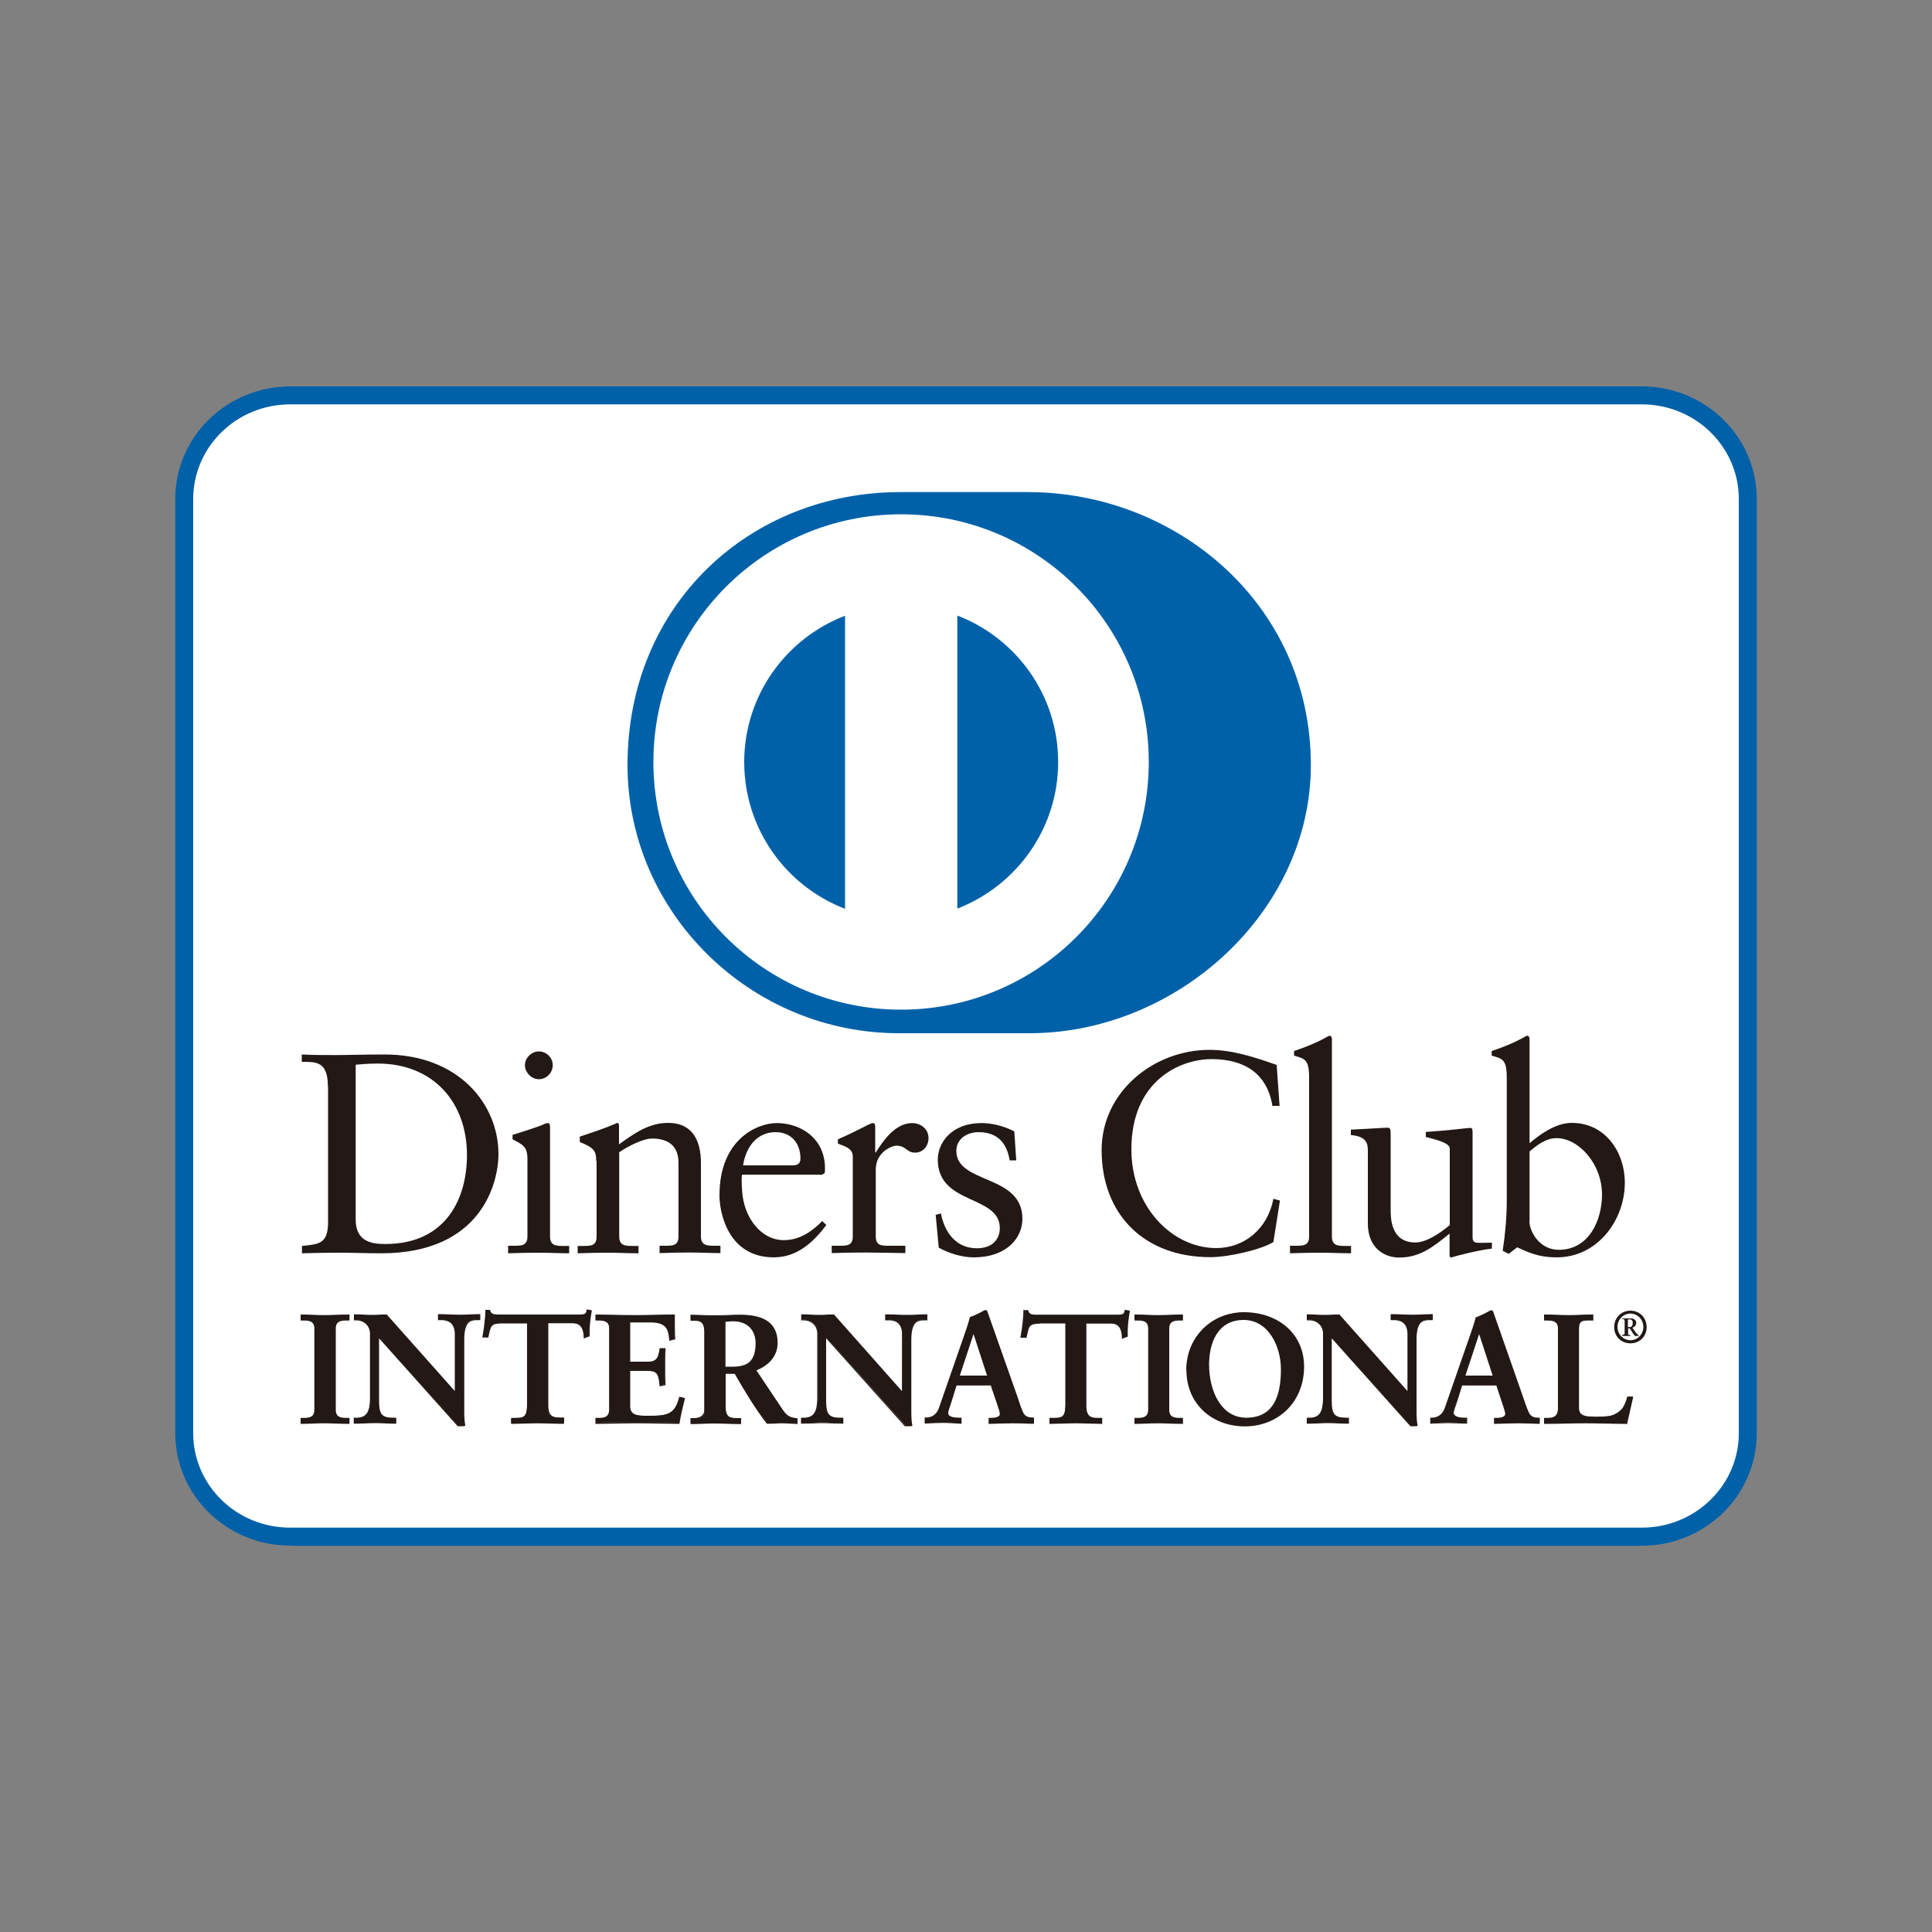 <?xml version="1.0" encoding="UTF-8"?>
<svg id="_レイヤー_1" data-name="レイヤー_1" xmlns="http://www.w3.org/2000/svg" viewBox="0 0 100 100">
  <rect x="0" y="0" width="100" height="100" fill="#808080" stroke="none"/>
  <defs>
    <style>
      .cls-1 {
        fill: #221815;
      }

      .cls-2 {
        fill: #0061a9;
      }

      .cls-3 {
        fill: #fff;
      }
    </style>
  </defs>
  <path class="cls-3" d="M90.47,74.17c0,2.96-2.46,5.36-5.49,5.36H15.02c-3.03,0-5.49-2.4-5.49-5.36V25.83c0-2.96,2.46-5.36,5.49-5.36h69.96c3.03,0,5.49,2.4,5.49,5.36v48.35Z"/>
  <path class="cls-2" d="M10,25.83v48.35c0,2.7,2.24,4.89,5.02,4.89h69.96c2.78,0,5.02-2.2,5.02-4.89V25.83c0-2.7-2.24-4.9-5.02-4.9H15.02c-2.78,0-5.02,2.2-5.02,4.9M15.02,80c-3.28,0-5.95-2.6-5.95-5.83V25.83c0-3.23,2.67-5.82,5.95-5.83h69.96c3.28,0,5.95,2.6,5.95,5.83v48.35c0,3.23-2.67,5.82-5.95,5.83H15.02Z"/>
  <path class="cls-2" d="M53.2,53.48c7.66.04,14.65-6.24,14.65-13.88,0-8.35-6.99-14.13-14.65-14.13h-6.59c-7.75,0-14.13,5.77-14.13,14.13,0,7.64,6.38,13.92,14.13,13.88h6.59Z"/>
  <path class="cls-3" d="M49.55,47.03v-15.17c3.05,1.17,5.22,4.12,5.22,7.58,0,3.46-2.17,6.41-5.22,7.59M38.52,39.45c0-3.46,2.17-6.41,5.22-7.58v15.17c-3.05-1.17-5.21-4.12-5.22-7.58M46.64,26.62c-7.08,0-12.82,5.74-12.82,12.82,0,7.08,5.74,12.82,12.82,12.82,7.08,0,12.82-5.74,12.82-12.82,0-7.08-5.74-12.82-12.82-12.82"/>
  <path class="cls-1" d="M18.41,63.12c0,1.14.81,1.27,1.53,1.27,3.18,0,4.23-2.4,4.23-4.6,0-2.76-1.77-4.74-4.61-4.74-.6,0-.88.04-1.15.06v8.01ZM16.97,56.21c0-1.33-.69-1.24-1.35-1.25v-.38c.57.03,1.16.03,1.74.03.62,0,1.46-.03,2.55-.03,3.81,0,5.89,2.55,5.89,5.16,0,1.46-.86,5.13-6.07,5.13-.75,0-1.44-.03-2.13-.03s-1.31.01-1.97.03v-.38c.88-.09,1.31-.12,1.35-1.12v-7.14Z"/>
  <path class="cls-1" d="M27.89,55.86c-.38,0-.72-.35-.72-.73s.35-.71.72-.71.72.31.72.71-.33.73-.72.73M26.31,64.48h.28c.41,0,.71,0,.71-.49v-3.99c0-.65-.22-.74-.77-1.03v-.23c.69-.21,1.52-.49,1.58-.53.1-.06.19-.08.26-.08s.1.09.1.21v5.66c0,.49.32.49.74.49h.25v.38c-.5,0-1.02-.03-1.55-.03s-1.06.01-1.61.03v-.38Z"/>
  <path class="cls-1" d="M30.86,60.08c0-.54-.16-.69-.85-.97v-.28c.63-.21,1.24-.4,1.94-.71.04,0,.09.03.09.15v.96c.84-.6,1.56-1.11,2.55-1.11,1.25,0,1.69.92,1.69,2.07v3.8c0,.49.33.49.74.49h.27v.38c-.52,0-1.03-.03-1.56-.03s-1.06.01-1.59.03v-.38h.27c.41,0,.71,0,.71-.49v-3.81c0-.84-.51-1.25-1.36-1.25-.47,0-1.22.38-1.71.71v4.36c0,.49.33.49.74.49h.26v.38c-.52,0-1.03-.03-1.56-.03s-1.06.01-1.59.03v-.38h.27c.41,0,.71,0,.71-.49v-3.9Z"/>
  <path class="cls-1" d="M41.02,60.32c.37,0,.41-.19.41-.37,0-.75-.46-1.35-1.28-1.35-.9,0-1.52.66-1.69,1.72h2.56ZM38.41,60.79c-.03.13-.03.36,0,.85.09,1.4.99,2.55,2.16,2.55.81,0,1.45-.44,1.99-.99l.21.21c-.68.9-1.52,1.67-2.72,1.67-2.34,0-2.81-2.27-2.81-3.21,0-2.89,1.94-3.74,2.97-3.74,1.19,0,2.48.75,2.49,2.32,0,.09,0,.18-.01.26l-.13.09h-4.14Z"/>
  <path class="cls-1" d="M43.03,64.48h.4c.41,0,.71,0,.71-.49v-4.14c0-.46-.55-.55-.77-.66v-.22c1.07-.46,1.66-.84,1.8-.84.09,0,.13.05.13.19v1.33h.03c.37-.58.99-1.52,1.89-1.52.37,0,.84.25.84.78,0,.4-.28.75-.69.75-.46,0-.46-.36-.97-.36-.25,0-1.07.34-1.07,1.23v3.46c0,.49.29.49.71.49h.82v.38c-.81-.01-1.43-.03-2.06-.03s-1.22.01-1.75.03v-.38Z"/>
  <path class="cls-1" d="M48.7,62.81c.19.97.78,1.8,1.86,1.8.87,0,1.19-.53,1.19-1.04,0-1.74-3.21-1.18-3.21-3.55,0-.83.66-1.89,2.28-1.89.47,0,1.1.13,1.68.43l.1,1.5h-.34c-.15-.93-.66-1.46-1.61-1.46-.59,0-1.15.34-1.15.97,0,1.73,3.42,1.19,3.42,3.51,0,.97-.78,2-2.53,2-.59,0-1.28-.21-1.8-.5l-.16-1.7.26-.07Z"/>
  <path class="cls-1" d="M66.23,57.24h-.37c-.28-1.72-1.5-2.42-3.15-2.42s-4.15,1.13-4.15,4.67c0,2.98,2.12,5.11,4.39,5.11,1.46,0,2.67-1,2.96-2.55l.34.09-.34,2.15c-.62.38-2.28.78-3.26.78-3.45,0-5.63-2.23-5.63-5.54,0-3.02,2.7-5.19,5.58-5.19,1.19,0,2.34.38,3.48.78l.15,2.11Z"/>
  <path class="cls-1" d="M66.77,64.48h.28c.41,0,.71,0,.71-.49v-8.2c0-.96-.22-.99-.78-1.15v-.24c.59-.19,1.21-.46,1.52-.63.16-.09.28-.16.32-.16.09,0,.12.09.12.21v10.18c0,.49.32.49.74.49h.25v.38c-.5,0-1.01-.03-1.55-.03s-1.06.01-1.61.03v-.38Z"/>
  <path class="cls-1" d="M76.22,64.05c0,.27.16.28.41.28.18,0,.4-.01.59-.01v.31c-.63.06-1.84.37-2.12.46l-.07-.05v-1.19c-.88.72-1.56,1.24-2.61,1.24-.79,0-1.62-.52-1.62-1.75v-3.77c0-.38-.06-.75-.88-.82v-.28c.53-.02,1.71-.1,1.9-.1.16,0,.16.1.16.43v3.8c0,.44,0,1.71,1.28,1.71.5,0,1.16-.38,1.78-.9v-3.96c0-.3-.71-.46-1.24-.6v-.26c1.33-.09,2.15-.21,2.3-.21.12,0,.12.1.12.27v5.43Z"/>
  <path class="cls-1" d="M79.16,63.19c0,.56.53,1.5,1.52,1.5,1.58,0,2.24-1.55,2.24-2.86,0-1.59-1.21-2.92-2.35-2.92-.55,0-1,.35-1.4.69v3.58ZM79.16,59.18c.59-.5,1.38-1.06,2.2-1.06,1.71,0,2.74,1.49,2.74,3.1,0,1.93-1.41,3.86-3.52,3.86-1.09,0-1.66-.36-2.05-.52l-.44.34-.31-.16c.13-.87.21-1.72.21-2.62v-6.33c0-.96-.22-.99-.78-1.15v-.24c.59-.19,1.21-.46,1.52-.63.16-.09.28-.16.32-.16.09,0,.12.09.12.21v5.38Z"/>
  <path class="cls-1" d="M15.6,73.42h.11c.29,0,.59-.04.59-.46v-4.2c0-.42-.3-.46-.59-.46h-.11v-.24c.31,0,.79.03,1.19.03s.88-.03,1.26-.03v.24h-.11c-.29,0-.59.04-.59.46v4.2c0,.42.31.46.59.46h.11v.24c-.38,0-.87-.03-1.27-.03s-.87.03-1.18.03v-.24Z"/>
  <path class="cls-1" d="M18.01,73.63v-.17h-.08c-.29,0-.63-.05-.63-.49v-4.2c0-.44.34-.49.63-.49h.08v-.17c-.37,0-.83.03-1.22.03s-.84-.03-1.15-.03v.17h.08c.29,0,.63.05.63.49v4.2c0,.44-.34.49-.63.49h-.08v.17c.31,0,.76-.03,1.14-.03s.85.03,1.23.03M18.05,73.7c-.39,0-.87-.03-1.27-.03s-.86.03-1.18.03h-.04v-.31h.15c.29,0,.56-.03.56-.42v-4.2c0-.39-.27-.42-.56-.42h-.15v-.31h.04c.31,0,.8.03,1.19.03s.88-.03,1.26-.03h.04v.31h-.15c-.29,0-.56.03-.56.42v4.2c0,.39.27.42.56.42h.15v.31h-.04Z"/>
  <path class="cls-1" d="M23.55,72.08l.02-.02v-3c0-.66-.46-.76-.7-.76h-.18v-.24c.38,0,.75.03,1.12.03.33,0,.66-.03.99-.03v.24h-.12c-.34,0-.72.07-.72,1.02v3.65c0,.28,0,.56.05.81h-.3l-4.13-4.6v3.3c0,.7.14.94.75.94h.14v.24c-.34,0-.69-.03-1.03-.03s-.73.03-1.09.03v-.24h.11c.55,0,.72-.38.72-1.02v-3.38c0-.45-.37-.72-.73-.72h-.1v-.24c.3,0,.62.03.92.03.24,0,.47-.03.71-.03l3.57,4.02Z"/>
  <path class="cls-1" d="M23.53,72.07h0s0,0,0,0h0ZM23.55,72.08l.03-.02-.03.02ZM23.71,73.75h.27c-.04-.24-.04-.51-.04-.77v-3.65c0-.96.4-1.05.75-1.05h.08v-.17c-.32,0-.63.03-.95.03-.37,0-.72-.03-1.09-.03v.17s.14,0,.14,0c.25,0,.73.11.73.79v3.03s-.03.02-.03.02l-.03.02-3.56-4.03c-.24,0-.47.03-.71.03-.29,0-.59-.03-.89-.03v.17s.07,0,.07,0c.38,0,.76.29.76.76v3.37c0,.64-.18,1.05-.76,1.05h-.08s0,.17,0,.17c.35,0,.71-.03,1.06-.03s.67.03,1,.03v-.17h-.1c-.63,0-.79-.28-.79-.98v-3.39l4.16,4.65ZM24.02,73.82h-.33s-4.07-4.55-4.07-4.55v3.21c0,.7.12.9.72.9h.17v.31h-.04c-.35,0-.69-.03-1.03-.03-.36,0-.73.03-1.09.03h-.04v-.31h.15c.53,0,.68-.34.69-.98v-3.37c0-.43-.35-.69-.69-.69h-.14v-.31h.04c.31,0,.62.03.92.03.24,0,.47-.03.74-.02l3.52,3.96v-2.95c0-.64-.43-.71-.66-.72h-.21v-.31h.04c.38,0,.75.03,1.12.03.33,0,.65-.03.99-.03h.04v.31h-.15c-.33,0-.67.04-.68.98v3.65c0,.28,0,.56.05.8v.04s-.03,0-.03,0Z"/>
  <path class="cls-1" d="M26,68.47c-.6,0-.63.14-.75.73h-.24c.03-.23.07-.45.1-.68.03-.23.05-.45.05-.68h.19c.07.24.27.23.48.23h4.13c.22,0,.42,0,.43-.25l.19.04c-.03.21-.06.43-.09.65-.02.22-.02.43-.02.65l-.24.09c-.02-.3-.06-.77-.59-.77h-1.32v4.26c0,.62.28.69.66.69h.15v.24c-.31,0-.87-.03-1.31-.03-.48,0-1.04.03-1.36.03v-.24h.15c.44,0,.67-.04.67-.67v-4.28h-1.32Z"/>
  <path class="cls-1" d="M29.16,73.7c-.32,0-.88-.03-1.31-.03-.48,0-1.04.03-1.36.03h-.03v-.31h.19c.44-.01.62-.02.63-.64v-4.25h-1.28v-.07h1.35v4.32c0,.64-.26.71-.7.71h-.12v.17c.32,0,.86-.03,1.32-.03.42,0,.95.03,1.27.03v-.17h-.12c-.39,0-.7-.1-.7-.73v-4.3h1.35c.54,0,.61.46.63.76l.17-.06c0-.21,0-.42.02-.63.02-.21.05-.41.08-.62l-.12-.02c-.04.23-.26.25-.46.24h-4.18c-.19,0-.39,0-.47-.23h-.13c0,.22-.02.44-.05.65-.02.22-.06.43-.09.64h.17c.1-.56.17-.74.77-.73v.07c-.59.01-.58.11-.71.7v.03h-.31v-.04c.04-.22.08-.45.1-.68.03-.22.05-.44.05-.68v-.03h.25v.03c.06.2.21.2.41.21h4.18c.22,0,.39,0,.4-.22v-.04s.04,0,.04,0l.23.04v.03c-.04.22-.07.43-.09.65-.02.21-.02.43-.02.65v.02h-.02s-.28.11-.28.11v-.05c-.02-.3-.06-.74-.56-.74h-1.28v4.23c0,.61.25.65.63.65h.19v.31h-.03Z"/>
  <path class="cls-1" d="M30.85,73.42h.11c.29,0,.59-.04.59-.46v-4.2c0-.42-.31-.46-.59-.46h-.11v-.24c.49,0,1.32.03,1.99.03s1.51-.03,2.05-.03c-.01.35,0,.87.02,1.23l-.24.06c-.04-.52-.13-.94-.98-.94h-1.11v2.1h.95c.48,0,.59-.27.63-.71h.24c-.02.31-.02.63-.02.94s0,.61.02.91l-.24.05c-.05-.48-.07-.79-.62-.79h-.96v1.86c0,.52.46.52.98.52.96,0,1.39-.07,1.63-.98l.22.05c-.1.43-.2.85-.27,1.28-.51,0-1.43-.03-2.15-.03s-1.68.03-2.13.03v-.24Z"/>
  <path class="cls-1" d="M35.11,73.63c.07-.41.16-.81.26-1.21l-.16-.04c-.24.9-.71.98-1.65.97-.51,0-1.01,0-1.01-.56v-1.9h1c.56,0,.62.33.66.79l.17-.03c-.02-.3-.02-.59-.02-.89s0-.6.02-.9h-.17c-.04.42-.18.71-.66.7h-.99v-2.17h1.15c.83,0,.97.42,1.01.93l.17-.05c-.01-.23-.02-.51-.02-.78,0-.14,0-.27,0-.38-.54,0-1.36.03-2.02.03s-1.47-.03-1.96-.03v.17h.08c.28,0,.63.05.63.49v4.2c0,.44-.34.49-.63.49h-.08v.17c.47,0,1.39-.03,2.1-.03s1.61.03,2.13.03M35.14,73.7c-.51,0-1.44-.03-2.16-.03s-1.68.03-2.13.03h-.03v-.31h.15c.29,0,.55-.03.56-.42v-4.2c0-.39-.27-.42-.56-.42h-.15v-.31h.03c.49,0,1.32.03,1.99.03s1.51-.03,2.05-.03h.04v.04c0,.12,0,.26,0,.41,0,.28,0,.58.02.81v.03s-.03,0-.03,0l-.28.07v-.04c-.05-.52-.12-.9-.94-.91h-1.08v2.03s.92,0,.92,0c.46,0,.54-.24.6-.67v-.03h.31v.04c-.02.31-.02.62-.02.94s0,.61.02.91v.03h-.03s-.28.06-.28.06v-.04c-.06-.49-.06-.76-.59-.76h-.93v1.83c0,.49.42.49.94.49.97,0,1.35-.05,1.59-.95v-.03s.04,0,.04,0l.26.07v.03c-.11.42-.21.85-.28,1.27v.03h-.03Z"/>
  <path class="cls-1" d="M37.52,70.78h.39c.8,0,1.23-.3,1.23-1.25,0-.71-.46-1.17-1.17-1.17-.24,0-.34.02-.46.03v2.39ZM36.5,68.92c0-.59-.32-.61-.57-.61h-.15v-.24c.26,0,.75.03,1.24.03s.87-.03,1.29-.03c1.01,0,1.91.27,1.91,1.41,0,.72-.48,1.16-1.11,1.41l1.37,2.05c.22.34.38.43.78.48v.24c-.27,0-.52-.03-.79-.03-.25,0-.51.03-.75.03-.62-.81-1.15-1.68-1.67-2.6h-.53v1.72c0,.62.29.64.66.64h.15v.24c-.46,0-.92-.03-1.38-.03-.39,0-.76.03-1.16.03v-.24h.15c.3,0,.57-.13.57-.43v-4.07Z"/>
  <path class="cls-1" d="M37.91,70.74c.79,0,1.19-.28,1.2-1.21,0-.7-.44-1.13-1.14-1.14-.22,0-.32.02-.42.03v2.32h.36ZM37.52,70.81h-.04v-2.45h.03c.11-.01.22-.03.46-.03.73,0,1.21.47,1.21,1.2,0,.96-.46,1.28-1.27,1.28h-.39ZM37.52,71.03h.55v.02c.53.92,1.06,1.79,1.65,2.58.24,0,.5-.03.75-.03s.5.03.75.03v-.18c-.38-.05-.55-.16-.77-.49l-1.39-2.09.04-.02c.63-.25,1.09-.68,1.09-1.38,0-1.11-.86-1.37-1.87-1.38-.42,0-.81.03-1.29.03s-.95-.03-1.21-.03v.17h.11c.25,0,.6.04.6.64v4.07c0,.32-.3.47-.6.47h-.11v.17c.39,0,.75-.03,1.13-.03.45,0,.9.03,1.34.03v-.17h-.11c-.37,0-.69-.05-.69-.68v-1.75h.04ZM41.26,73.7c-.27,0-.52-.03-.79-.03-.24,0-.5.03-.78.02-.62-.81-1.14-1.67-1.66-2.58h-.47v1.68c0,.6.25.6.62.61h.18v.31h-.04c-.46,0-.92-.03-1.38-.03-.38,0-.76.03-1.16.03h-.04v-.31h.18c.29,0,.53-.13.53-.4v-4.07c0-.57-.28-.56-.53-.57h-.18v-.31h.04c.26,0,.75.03,1.24.03s.86-.03,1.29-.03c1.01,0,1.94.28,1.94,1.45,0,.72-.48,1.18-1.1,1.43l1.35,2.02c.23.33.36.42.75.46h.03v.31h-.03Z"/>
  <path class="cls-1" d="M46.7,72.08v-.02s.01-3,.01-3c0-.66-.46-.76-.7-.76h-.18v-.24c.38,0,.74.03,1.12.03.33,0,.66-.03.99-.03v.24h-.12c-.34,0-.71.07-.71,1.02v3.65c0,.28,0,.56.05.81h-.3l-4.13-4.6v3.3c0,.7.14.94.75.94h.14v.24c-.35,0-.69-.03-1.03-.03-.36,0-.73.03-1.09.03v-.24h.11c.55,0,.72-.38.72-1.02v-3.38c0-.45-.37-.72-.73-.72h-.1v-.24c.3,0,.62.03.92.03.24,0,.47-.03.71-.03l3.57,4.02Z"/>
  <path class="cls-1" d="M46.68,72.07h0s0,0,0,0h0ZM46.7,72.08l.03-.02-.03.02ZM46.86,73.75h.26c-.04-.24-.04-.51-.04-.77v-3.65c0-.96.41-1.05.75-1.05h.08v-.17c-.32,0-.63.03-.95.03-.37,0-.72-.03-1.09-.03v.17h.14c.25,0,.73.11.73.79v3.03s-.03.02-.03.02l-.02.03-3.57-4.03c-.24,0-.47.03-.71.03-.3,0-.6-.03-.89-.03v.17h.07c.38,0,.76.29.76.75v3.38c0,.64-.18,1.05-.75,1.06h-.08s0,.17,0,.17c.35,0,.7-.03,1.05-.03s.67.03,1,.03v-.17h-.1c-.63,0-.79-.28-.79-.98v-3.39l4.16,4.65ZM47.16,73.82h-.33s-4.07-4.55-4.07-4.55v3.21c0,.7.12.9.72.9h.17v.31h-.03c-.35,0-.69-.03-1.03-.03s-.73.03-1.09.03h-.04v-.31h.15c.53,0,.68-.34.69-.98v-3.38c0-.43-.35-.68-.69-.68h-.14v-.31h.04c.31,0,.62.03.92.03.24,0,.47-.03.74-.02l3.52,3.97v-2.95c0-.64-.43-.72-.66-.72h-.21v-.31h.03c.38,0,.75.03,1.12.03.33,0,.65-.03.99-.03h.04v.31h-.15c-.33,0-.67.04-.68.98v3.65c0,.28,0,.56.05.8v.04s-.03,0-.03,0Z"/>
  <path class="cls-1" d="M50.41,68.97h-.02l-.75,2.27h1.5l-.74-2.27ZM49.24,72.52c-.08.27-.18.48-.18.62,0,.24.34.28.6.28h.09v.24c-.32-.02-.65-.03-.97-.03-.29,0-.58.01-.87.03v-.24h.05c.31,0,.58-.18.7-.52l1.28-3.68c.1-.3.25-.7.3-.99.26-.09.58-.25.73-.34.02,0,.04-.02.06-.02s.04,0,.06.03c.02.06.05.14.07.2l1.48,4.19c.1.28.19.58.29.82.1.23.27.32.53.32h.05v.24c-.36-.02-.72-.03-1.11-.03s-.79.01-1.2.03v-.24h.09c.18,0,.5-.03.5-.23,0-.1-.07-.32-.16-.58l-.31-.93h-1.82l-.26.83Z"/>
  <path class="cls-1" d="M50.37,68.98h.02s-.02,0-.02,0ZM49.69,71.2h1.4l-.7-2.15-.71,2.15ZM49.6,71.27l.77-2.34h.04v.04h0s0,0,0,0v-.04h.02l.76,2.34h-1.6ZM51.24,73.63c.4-.01.79-.03,1.17-.03s.72.02,1.07.03v-.17h-.01c-.27,0-.46-.11-.56-.34-.1-.24-.2-.54-.3-.82l-1.48-4.19c-.02-.07-.05-.14-.07-.19,0,0,0,0,0,0h-.02s-.03,0-.05,0c-.15.1-.48.26-.71.32-.05.3-.19.71-.3,1l-1.28,3.68c-.12.35-.4.55-.73.55h-.01v.17c.27-.01.55-.03.83-.03.31,0,.63.02.93.03v-.17h-.05c-.26,0-.63-.03-.64-.31,0-.16.1-.37.18-.64h.03s-.03,0-.03,0l.26-.85h1.87l.32.95c.09.26.16.47.16.59-.01.24-.35.26-.53.27h-.05v.17ZM53.51,73.7c-.36-.02-.72-.03-1.1-.03s-.79.02-1.2.03h-.04s0-.03,0-.03v-.28h.12c.19,0,.46-.04.46-.2,0-.09-.07-.31-.16-.57l-.31-.91h-1.77l-.25.81c-.08.27-.18.48-.18.62,0,.2.3.24.57.24h.12v.31h-.04c-.32-.02-.65-.04-.97-.04-.29,0-.58.02-.86.03h-.04s0-.03,0-.03v-.28h.08c.3,0,.55-.17.66-.5l1.28-3.68c.1-.3.25-.7.32-1.02.25-.08.57-.24.73-.34.02,0,.04-.02.08-.02.02,0,.06,0,.09.05.02.07.05.14.07.2l1.48,4.2c.09.28.19.58.29.81.09.21.24.3.5.3h.08v.31h-.04Z"/>
  <path class="cls-1" d="M53.86,68.47c-.6,0-.63.14-.75.73h-.24c.03-.23.07-.45.1-.68.03-.23.05-.45.05-.68h.19c.06.24.26.23.48.23h4.14c.22,0,.42,0,.43-.25l.19.04c-.03.21-.06.43-.09.65-.02.22-.02.43-.02.65l-.24.09c-.01-.3-.06-.77-.59-.77h-1.32v4.26c0,.62.28.69.67.69h.15v.24c-.31,0-.87-.03-1.31-.03-.48,0-1.04.03-1.35.03v-.24h.15c.44,0,.66-.04.66-.67v-4.28h-1.31Z"/>
  <path class="cls-1" d="M57.02,73.7c-.32,0-.88-.03-1.31-.03-.48,0-1.04.03-1.35.03h-.04v-.31h.19c.44-.01.62-.02.63-.64v-4.25h-1.28v-.07h1.35v4.32c0,.64-.26.71-.7.71h-.12v.17c.32,0,.86-.03,1.32-.03.42,0,.96.03,1.27.03v-.17h-.12c-.39,0-.7-.09-.7-.72v-4.3h1.35c.54,0,.61.46.62.76l.17-.06c0-.21,0-.42.02-.63.02-.21.05-.41.08-.62l-.12-.02c-.04.23-.26.25-.46.24h-4.18c-.19,0-.39,0-.47-.23h-.13c0,.22-.02.44-.05.65-.02.22-.06.43-.09.64h.17c.11-.56.18-.74.78-.73v.07c-.59.01-.58.11-.71.7v.03h-.32v-.04c.04-.22.08-.45.1-.68.03-.22.05-.45.05-.68v-.03h.25v.03c.06.2.21.2.41.21h4.18c.22,0,.38,0,.4-.21v-.04s.04,0,.04,0l.23.04v.03c-.04.22-.07.43-.09.65-.02.21-.02.43-.02.65v.02h-.02s-.28.11-.28.11v-.05c-.02-.3-.05-.74-.56-.74h-1.28v4.23c0,.61.25.65.63.65h.19v.31h-.03Z"/>
  <path class="cls-1" d="M58.75,73.42h.11c.29,0,.59-.04.59-.46v-4.2c0-.42-.3-.46-.59-.46h-.11v-.24c.31,0,.79.03,1.18.03s.88-.03,1.26-.03v.24h-.11c-.29,0-.59.04-.59.46v4.2c0,.42.3.46.59.46h.11v.24c-.39,0-.87-.03-1.27-.03s-.87.03-1.18.03v-.24Z"/>
  <path class="cls-1" d="M61.16,73.63v-.17h-.08c-.29,0-.63-.05-.63-.49v-4.2c0-.44.34-.49.63-.49h.08v-.17c-.37,0-.83.03-1.22.03s-.84-.03-1.15-.03v.17h.08c.28,0,.63.05.63.49v4.2c0,.44-.34.49-.63.49h-.08v.17c.31,0,.76-.03,1.14-.03s.85.03,1.23.03M61.2,73.7c-.39,0-.87-.03-1.27-.03s-.87.03-1.18.03h-.03v-.31h.15c.29,0,.55-.03.56-.42v-4.2c0-.39-.27-.42-.56-.42h-.15v-.31h.03c.31,0,.79.03,1.19.03s.88-.03,1.26-.03h.03v.31h-.15c-.29,0-.56.03-.56.42v4.2c0,.39.27.42.56.42h.15v.31h-.03Z"/>
  <path class="cls-1" d="M64.51,73.43c1.56,0,1.83-1.37,1.83-2.54s-.63-2.59-1.96-2.59c-1.4,0-1.82,1.25-1.82,2.32,0,1.43.66,2.81,1.96,2.81M64.39,67.95c1.71,0,3.07,1.06,3.07,2.76,0,1.84-1.32,3.07-3.03,3.07s-3-1.15-3-2.88,1.29-2.96,2.96-2.96"/>
  <path class="cls-1" d="M62.52,70.62c0-1.08.42-2.36,1.85-2.36,1.36,0,2,1.45,2,2.62,0,1.17-.28,2.57-1.86,2.57v-.07c1.53,0,1.79-1.34,1.79-2.51,0-1.16-.63-2.55-1.93-2.55-1.37,0-1.78,1.22-1.79,2.29,0,1.43.65,2.77,1.92,2.77v.07c-1.33,0-1.99-1.4-1.99-2.84M61.4,70.91c0-1.69,1.31-2.99,2.99-2.99v.07c-1.65,0-2.92,1.27-2.92,2.92,0,1.7,1.28,2.84,2.97,2.84s2.99-1.21,2.99-3.03c0-1.69-1.34-2.73-3.04-2.73v-.07c1.72,0,3.1,1.07,3.11,2.8,0,1.86-1.34,3.1-3.06,3.11-1.71,0-3.03-1.17-3.03-2.91"/>
  <path class="cls-1" d="M72.86,72.08l.02-.02v-3c0-.66-.46-.76-.7-.76h-.18v-.24c.38,0,.75.03,1.12.03.33,0,.66-.03.99-.03v.24h-.12c-.33,0-.71.07-.71,1.02v3.65c0,.28,0,.56.05.81h-.31l-4.13-4.6v3.3c0,.7.14.94.75.94h.14v.24c-.34,0-.69-.03-1.03-.03s-.73.03-1.09.03v-.24h.11c.55,0,.72-.38.72-1.02v-3.38c0-.45-.37-.72-.73-.72h-.1v-.24c.3,0,.62.03.92.03.24,0,.47-.03.71-.03l3.57,4.02Z"/>
  <path class="cls-1" d="M72.85,72.07h0s0,0,0,0h0ZM72.86,72.08l.03-.02-.03.02ZM73.03,73.75h.26c-.03-.24-.04-.51-.04-.77v-3.65c0-.96.4-1.05.75-1.05h.09v-.17c-.32,0-.63.03-.95.03-.37,0-.72-.03-1.09-.03v.17h.14c.25,0,.73.11.73.79v3.03s-.02.02-.02.02l-.03.03-3.57-4.03c-.24,0-.47.03-.71.03-.3,0-.6-.03-.89-.03v.17h.07c.38,0,.76.29.76.75v3.38c0,.64-.18,1.05-.76,1.05h-.08s0,.17,0,.17c.35,0,.7-.03,1.06-.03s.67.03,1,.03v-.17h-.1c-.63,0-.79-.28-.79-.98v-3.39l4.16,4.65ZM73.33,73.82h-.33s-4.07-4.55-4.07-4.55v3.21c0,.7.12.89.72.9h.17v.31h-.03c-.35,0-.69-.03-1.03-.03s-.73.03-1.09.03h-.03v-.31h.15c.53,0,.68-.34.69-.98v-3.38c0-.43-.35-.68-.7-.68h-.14v-.31h.03c.31,0,.62.03.92.03.24,0,.47-.03.74-.02l3.52,3.96v-2.95c0-.64-.43-.71-.66-.72h-.21v-.31h.04c.38,0,.75.03,1.12.03.33,0,.66-.03.99-.03h.03v.31h-.16c-.33,0-.67.04-.68.98v3.65c0,.28,0,.56.05.8v.04s-.03,0-.03,0Z"/>
  <path class="cls-1" d="M76.58,68.97h-.02l-.75,2.27h1.5l-.74-2.27ZM75.4,72.52c-.08.27-.18.48-.18.62,0,.24.34.28.6.28h.09v.24c-.32-.02-.65-.03-.97-.03-.29,0-.58.01-.86.03v-.24h.05c.31,0,.58-.18.7-.52l1.29-3.68c.1-.3.25-.7.3-.99.26-.09.58-.25.73-.34.02,0,.04-.02.06-.02.02,0,.04,0,.05.03.02.06.05.14.07.2l1.47,4.19c.1.28.19.58.3.82.1.23.26.32.53.32h.05v.24c-.36-.02-.72-.03-1.11-.03s-.79.01-1.2.03v-.24h.09c.18,0,.5-.03.5-.23,0-.1-.07-.32-.16-.58l-.31-.93h-1.82l-.26.83Z"/>
  <path class="cls-1" d="M76.54,68.98h.02s-.02,0-.02,0ZM75.86,71.2h1.4l-.7-2.15-.71,2.15ZM75.77,71.27l.77-2.34h.04v.04h0s0,0,0,0v-.04h.02l.76,2.34h-1.59ZM77.4,73.63c.4-.02.79-.03,1.17-.03s.72.02,1.07.03v-.17h-.02c-.27,0-.46-.11-.56-.34-.11-.24-.2-.54-.3-.82l-1.47-4.19c-.02-.07-.05-.14-.07-.19,0,0,0,0,0,0h-.02s-.03,0-.04.01c-.16.1-.48.26-.71.32-.05.3-.2.7-.3,1l-1.28,3.68c-.12.35-.4.55-.73.55h-.01v.17c.28-.01.55-.03.83-.03.31,0,.63.02.94.03v-.17h-.05c-.26,0-.63-.03-.64-.32,0-.16.1-.36.18-.63h.03s-.03,0-.03,0l.26-.85h1.87l.32.95c.09.26.16.47.16.59-.01.24-.35.26-.53.27h-.05v.17ZM79.67,73.7c-.36-.01-.72-.03-1.1-.03s-.79.02-1.2.03h-.04s0-.03,0-.03v-.28h.12c.19,0,.46-.04.46-.2,0-.09-.07-.31-.16-.57l-.3-.91h-1.77l-.25.81c-.08.27-.18.48-.18.61,0,.2.3.25.57.25h.12v.31h-.04c-.32-.01-.65-.03-.97-.03-.29,0-.57.02-.86.03h-.04s0-.03,0-.03v-.28h.08c.3,0,.55-.17.67-.5l1.28-3.68c.1-.3.25-.7.32-1.01.25-.09.57-.25.73-.35.02,0,.04-.02.08-.02.02,0,.06,0,.09.05.02.06.05.14.07.2l1.47,4.2c.1.28.19.58.3.81.09.21.24.3.5.3h.08v.31h-.04Z"/>
  <path class="cls-1" d="M81.7,72.88c0,.32.22.42.48.45.33.02.69.02,1.06-.02.34-.04.62-.23.77-.43.13-.18.2-.4.25-.58h.23c-.09.46-.2.91-.3,1.36-.7,0-1.41-.03-2.12-.03s-1.41.03-2.12.03v-.24h.11c.29,0,.6-.04.6-.54v-4.12c0-.42-.31-.46-.6-.46h-.11v-.24c.42,0,.84.03,1.27.03s.81-.03,1.22-.03v.24h-.2c-.31,0-.54.01-.54.43v4.14Z"/>
  <path class="cls-1" d="M84.16,73.63c.09-.44.2-.86.28-1.29h-.16c-.05.17-.12.39-.25.56-.15.21-.45.4-.79.45-.21.02-.42.03-.61.03-.16,0-.31,0-.45-.02-.26-.03-.51-.14-.51-.48v-4.14c0-.45.28-.47.58-.47h.16v-.17c-.39,0-.78.03-1.18.03s-.82-.03-1.23-.03v.17h.08c.29,0,.64.05.64.49v4.12c0,.52-.35.57-.64.57h-.08v.17c.69,0,1.39-.03,2.08-.03s1.39.03,2.09.03M84.19,73.7c-.71,0-1.41-.03-2.12-.03s-1.41.03-2.12.03h-.03v-.31h.15c.29,0,.56-.03.57-.5v-4.12c0-.39-.28-.42-.57-.42h-.15v-.31h.03c.43,0,.84.03,1.27.03s.81-.03,1.22-.03h.03v.31h-.23c-.31,0-.5,0-.51.4v4.14c0,.3.2.38.45.42.14,0,.29.02.44.02.2,0,.4-.01.61-.03.33-.04.61-.23.75-.42.12-.17.19-.39.24-.56v-.03h.31v.04c-.1.46-.21.9-.31,1.36v.03h-.03Z"/>
  <path class="cls-1" d="M84.25,68.69h.1c.11,0,.16-.08.16-.22s-.08-.18-.16-.18h-.09v.4ZM83.97,69.13v-.04c.1-.01.12-.01.12-.07v-.63c0-.09,0-.12-.12-.11v-.04h.43c.15,0,.29.07.29.23,0,.12-.08.22-.2.25l.14.2c.06.09.14.17.19.2v.03h-.16c-.08,0-.15-.17-.3-.39h-.09v.28c0,.05.02.05.12.07v.04h-.41ZM84.39,69.37c.38,0,.67-.32.67-.69s-.29-.69-.67-.69-.67.32-.67.69.29.69.67.69M84.39,67.84c.48,0,.84.37.84.85s-.36.84-.84.84-.84-.36-.84-.84.36-.85.84-.85"/>
</svg>